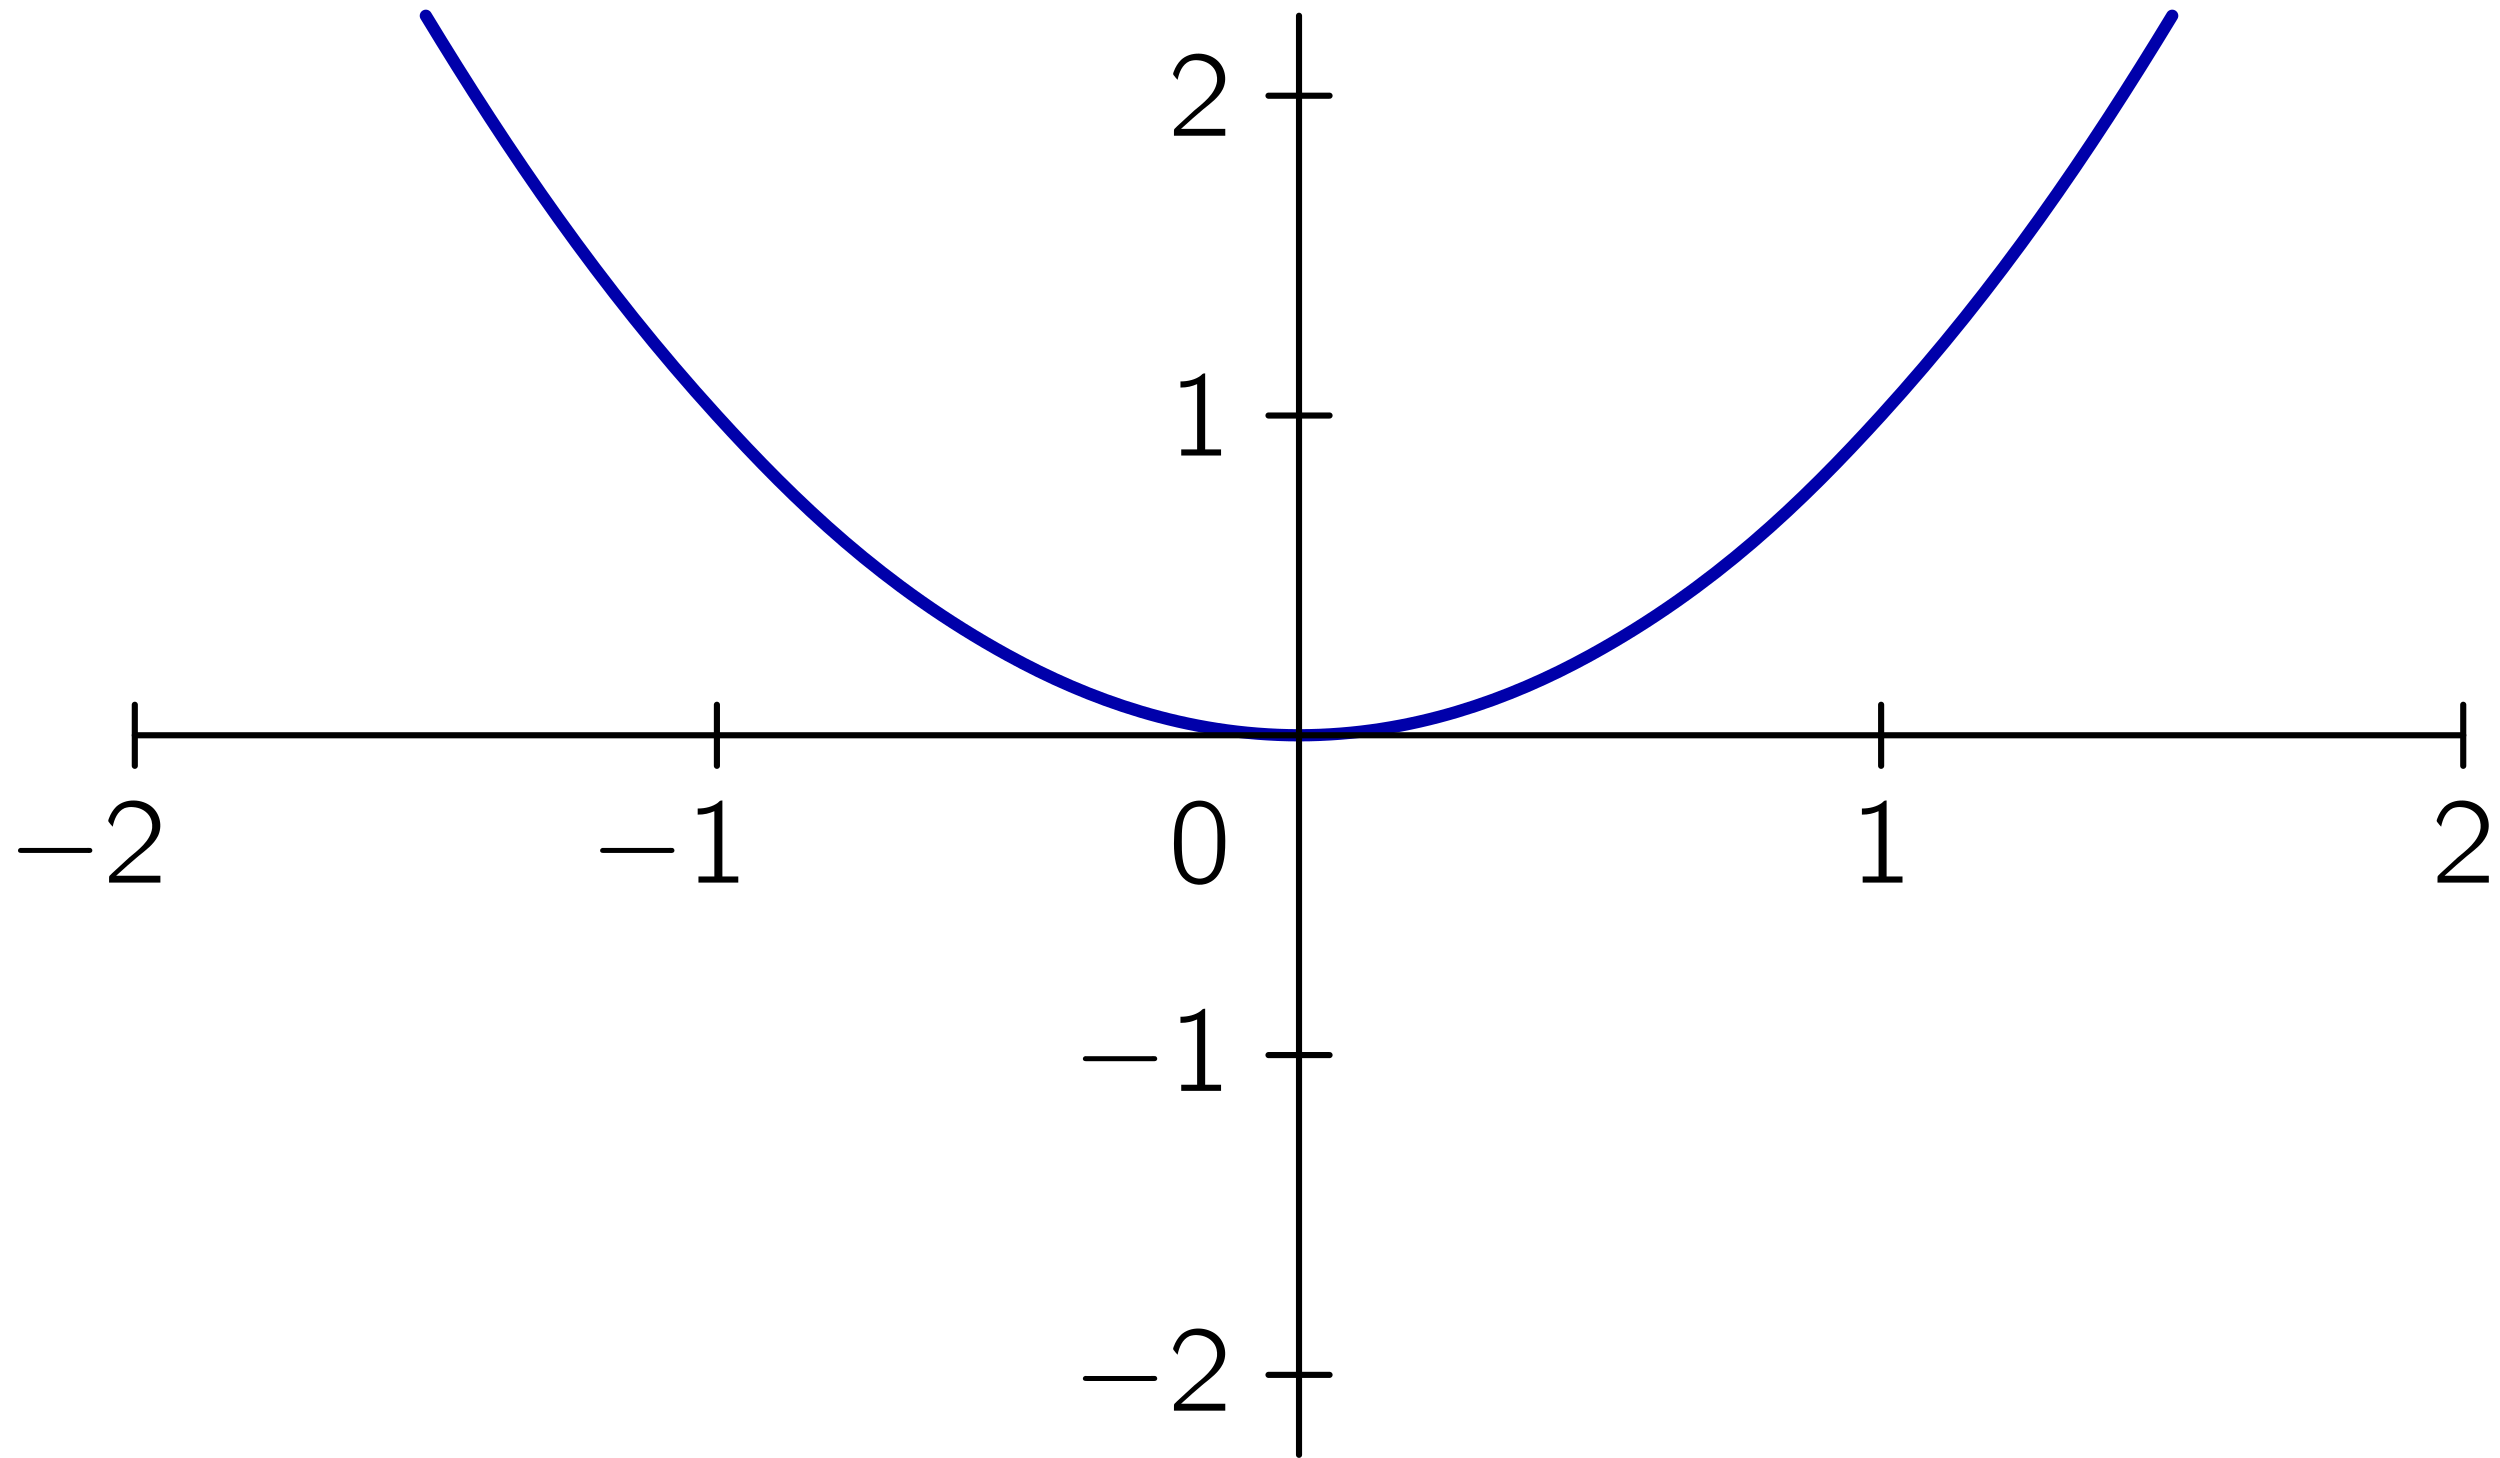 <?xml version="1.0" encoding="UTF-8"?>
<svg xmlns="http://www.w3.org/2000/svg" xmlns:xlink="http://www.w3.org/1999/xlink" viewBox="0 0 204 119" version="1.1">
<defs>
<g>
<symbol overflow="visible" id="glyph1-0">
<path style="stroke: none;" d="M 0.812 -4.562 C 0.937 -5.156 1.187 -5.812 1.781 -6.078 C 2.015 -6.156 2.265 -6.187 2.5 -6.156 C 2.984 -6.125 3.468 -5.906 3.765 -5.5 C 3.984 -5.203 4.062 -4.828 4.031 -4.453 C 3.906 -3.390 2.843 -2.625 2.156 -2.046 L 0.781 -0.781 L 0.609 -0.609 C 0.531 -0.531 0.515 -0.531 0.515 -0.343 L 0.515 0 L 4.703 0 L 4.703 -0.562 L 1.093 -0.562 C 1.406 -0.859 2.734 -2.031 2.921 -2.171 C 3.5 -2.640 4.156 -3.109 4.5 -3.796 C 4.890 -4.593 4.687 -5.593 4.015 -6.171 C 3.234 -6.843 1.859 -6.906 1.093 -6.187 C 0.843 -5.937 0.640 -5.609 0.5 -5.234 C 0.484 -5.171 0.437 -5.093 0.453 -5.031 C 0.453 -4.968 0.515 -4.921 0.546 -4.875 C 0.625 -4.781 0.703 -4.656 0.812 -4.562 Z M 0.812 -4.562 "/>
</symbol>
<symbol overflow="visible" id="glyph1-1">
<path style="stroke: none;" d="M 1.046 -6.046 L 1.046 -5.546 C 1.593 -5.546 1.968 -5.640 2.406 -5.828 L 2.406 -0.5 L 1.109 -0.5 L 1.109 0 L 4.359 0 L 4.359 -0.5 L 3.062 -0.5 L 3.062 -6.703 C 2.812 -6.703 2.859 -6.640 2.671 -6.5 C 2.265 -6.203 1.687 -6.046 1.046 -6.046 Z M 1.046 -6.046 "/>
</symbol>
<symbol overflow="visible" id="glyph1-2">
<path style="stroke: none;" d="M 1.578 -6.390 C 0.890 -5.921 0.640 -5.062 0.562 -4.281 C 0.546 -4.093 0.531 -3.921 0.531 -3.75 C 0.531 -3.562 0.515 -3.375 0.515 -3.187 C 0.515 -2.046 0.687 -1 1.265 -0.390 C 1.765 0.156 2.656 0.343 3.359 0.015 C 3.890 -0.218 4.218 -0.671 4.421 -1.203 C 4.671 -1.906 4.703 -2.671 4.703 -3.406 C 4.703 -4.468 4.515 -5.5 4 -6.062 C 3.390 -6.765 2.375 -6.890 1.578 -6.390 Z M 3.546 -5.796 C 3.703 -5.640 3.796 -5.437 3.875 -5.234 C 4.078 -4.671 4.062 -4.046 4.062 -3.437 C 4.062 -2.562 4.062 -1.468 3.640 -0.890 C 3.421 -0.562 3.078 -0.359 2.703 -0.328 C 2.265 -0.296 1.828 -0.515 1.578 -0.859 C 1.171 -1.453 1.156 -2.453 1.156 -3.328 C 1.156 -4.187 1.156 -5.109 1.562 -5.671 C 1.984 -6.296 3 -6.406 3.546 -5.796 Z M 3.546 -5.796 "/>
</symbol>
<symbol overflow="visible" id="glyph0-0">
<path style="stroke: none;" d="M 0.968 -2.812 C 0.796 -2.75 0.781 -2.484 0.968 -2.437 C 1.031 -2.421 1.078 -2.421 1.140 -2.421 L 6.437 -2.421 C 6.562 -2.421 6.75 -2.390 6.843 -2.484 C 6.953 -2.593 6.890 -2.796 6.734 -2.828 C 6.625 -2.843 6.484 -2.828 6.359 -2.828 L 1.140 -2.828 C 1.078 -2.828 1.031 -2.843 0.968 -2.812 Z M 0.968 -2.812 "/>
</symbol>
</g>
</defs>
<g id="surface0">
<path style="fill: none; stroke-width: 10; stroke-linecap: round; stroke-linejoin: round; stroke: rgb(0%,0%,66.602%); opacity: 1;stroke-miterlimit: 10;" d="M 347.5 1177.129 C 414.987 1065.899 489.539 955.832 585 850.944 C 649.234 780.379 720.843 711.082 822.5 655.234 C 887.734 619.398 968.003 590 1060 590 C 1151.999 590 1232.270 619.398 1297.5 655.234 C 1399.160 711.082 1470.769 780.379 1535 850.944 C 1630.460 955.832 1705.010 1065.899 1772.5 1177.129 " transform="matrix(0.1,0,0,-0.1,0,119)"/>
<path style="fill: none; stroke-width: 5; stroke-linecap: round; stroke-linejoin: round; stroke: rgb(0%,0%,0%); opacity: 1;stroke-miterlimit: 10;" d="M 110 590 L 2010 590 " transform="matrix(0.1,0,0,-0.1,0,119)"/>
<path style="fill: none; stroke-width: 5; stroke-linecap: round; stroke-linejoin: round; stroke: rgb(0%,0%,0%); opacity: 1;stroke-miterlimit: 10;" d="M 110 614.906 L 110 565.093 " transform="matrix(0.1,0,0,-0.1,0,119)"/>
<g style="fill: rgb(0%,0%,0%); opacity: 1;">
  <use xlink:href="#glyph0-0" x="0.636" y="72.021"/>
</g>
<g style="fill: rgb(0%,0%,0%); opacity: 1;">
  <use xlink:href="#glyph1-0" x="8.385" y="72.021"/>
</g>
<path style="fill: none; stroke-width: 5; stroke-linecap: round; stroke-linejoin: round; stroke: rgb(0%,0%,0%); opacity: 1;stroke-miterlimit: 10;" d="M 585 614.906 L 585 565.093 " transform="matrix(0.1,0,0,-0.1,0,119)"/>
<g style="fill: rgb(0%,0%,0%); opacity: 1;">
  <use xlink:href="#glyph0-0" x="48.136" y="72.021"/>
</g>
<g style="fill: rgb(0%,0%,0%); opacity: 1;">
  <use xlink:href="#glyph1-1" x="55.885" y="72.021"/>
</g>
<path style="fill: none; stroke-width: 5; stroke-linecap: round; stroke-linejoin: round; stroke: rgb(0%,0%,0%); opacity: 1;stroke-miterlimit: 10;" d="M 1535 614.906 L 1535 565.093 " transform="matrix(0.1,0,0,-0.1,0,119)"/>
<g style="fill: rgb(0%,0%,0%); opacity: 1;">
  <use xlink:href="#glyph1-1" x="150.885" y="72.021"/>
</g>
<path style="fill: none; stroke-width: 5; stroke-linecap: round; stroke-linejoin: round; stroke: rgb(0%,0%,0%); opacity: 1;stroke-miterlimit: 10;" d="M 2010 614.906 L 2010 565.093 " transform="matrix(0.1,0,0,-0.1,0,119)"/>
<g style="fill: rgb(0%,0%,0%); opacity: 1;">
  <use xlink:href="#glyph1-0" x="198.385" y="72.021"/>
</g>
<path style="fill: none; stroke-width: 5; stroke-linecap: round; stroke-linejoin: round; stroke: rgb(0%,0%,0%); opacity: 1;stroke-miterlimit: 10;" d="M 1060 2.871 L 1060 1177.129 " transform="matrix(0.1,0,0,-0.1,0,119)"/>
<path style="fill: none; stroke-width: 5; stroke-linecap: round; stroke-linejoin: round; stroke: rgb(0%,0%,0%); opacity: 1;stroke-miterlimit: 10;" d="M 1035.090 68.105 L 1084.909 68.105 " transform="matrix(0.1,0,0,-0.1,0,119)"/>
<g style="fill: rgb(0%,0%,0%); opacity: 1;">
  <use xlink:href="#glyph0-0" x="87.530" y="115.108"/>
</g>
<g style="fill: rgb(0%,0%,0%); opacity: 1;">
  <use xlink:href="#glyph1-0" x="95.279" y="115.108"/>
</g>
<path style="fill: none; stroke-width: 5; stroke-linecap: round; stroke-linejoin: round; stroke: rgb(0%,0%,0%); opacity: 1;stroke-miterlimit: 10;" d="M 1035.090 329.055 L 1084.909 329.055 " transform="matrix(0.1,0,0,-0.1,0,119)"/>
<g style="fill: rgb(0%,0%,0%); opacity: 1;">
  <use xlink:href="#glyph0-0" x="87.530" y="89.014"/>
</g>
<g style="fill: rgb(0%,0%,0%); opacity: 1;">
  <use xlink:href="#glyph1-1" x="95.279" y="89.014"/>
</g>
<path style="fill: none; stroke-width: 5; stroke-linecap: round; stroke-linejoin: round; stroke: rgb(0%,0%,0%); opacity: 1;stroke-miterlimit: 10;" d="M 1035.090 850.944 L 1084.909 850.944 " transform="matrix(0.1,0,0,-0.1,0,119)"/>
<g style="fill: rgb(0%,0%,0%); opacity: 1;">
  <use xlink:href="#glyph1-1" x="95.279" y="37.171"/>
</g>
<path style="fill: none; stroke-width: 5; stroke-linecap: round; stroke-linejoin: round; stroke: rgb(0%,0%,0%); opacity: 1;stroke-miterlimit: 10;" d="M 1035.090 1111.889 L 1084.909 1111.889 " transform="matrix(0.1,0,0,-0.1,0,119)"/>
<g style="fill: rgb(0%,0%,0%); opacity: 1;">
  <use xlink:href="#glyph1-0" x="95.279" y="11.076"/>
</g>
<g style="fill: rgb(0%,0%,0%); opacity: 1;">
  <use xlink:href="#glyph1-2" x="95.279" y="72.021"/>
</g>
</g>
</svg>
